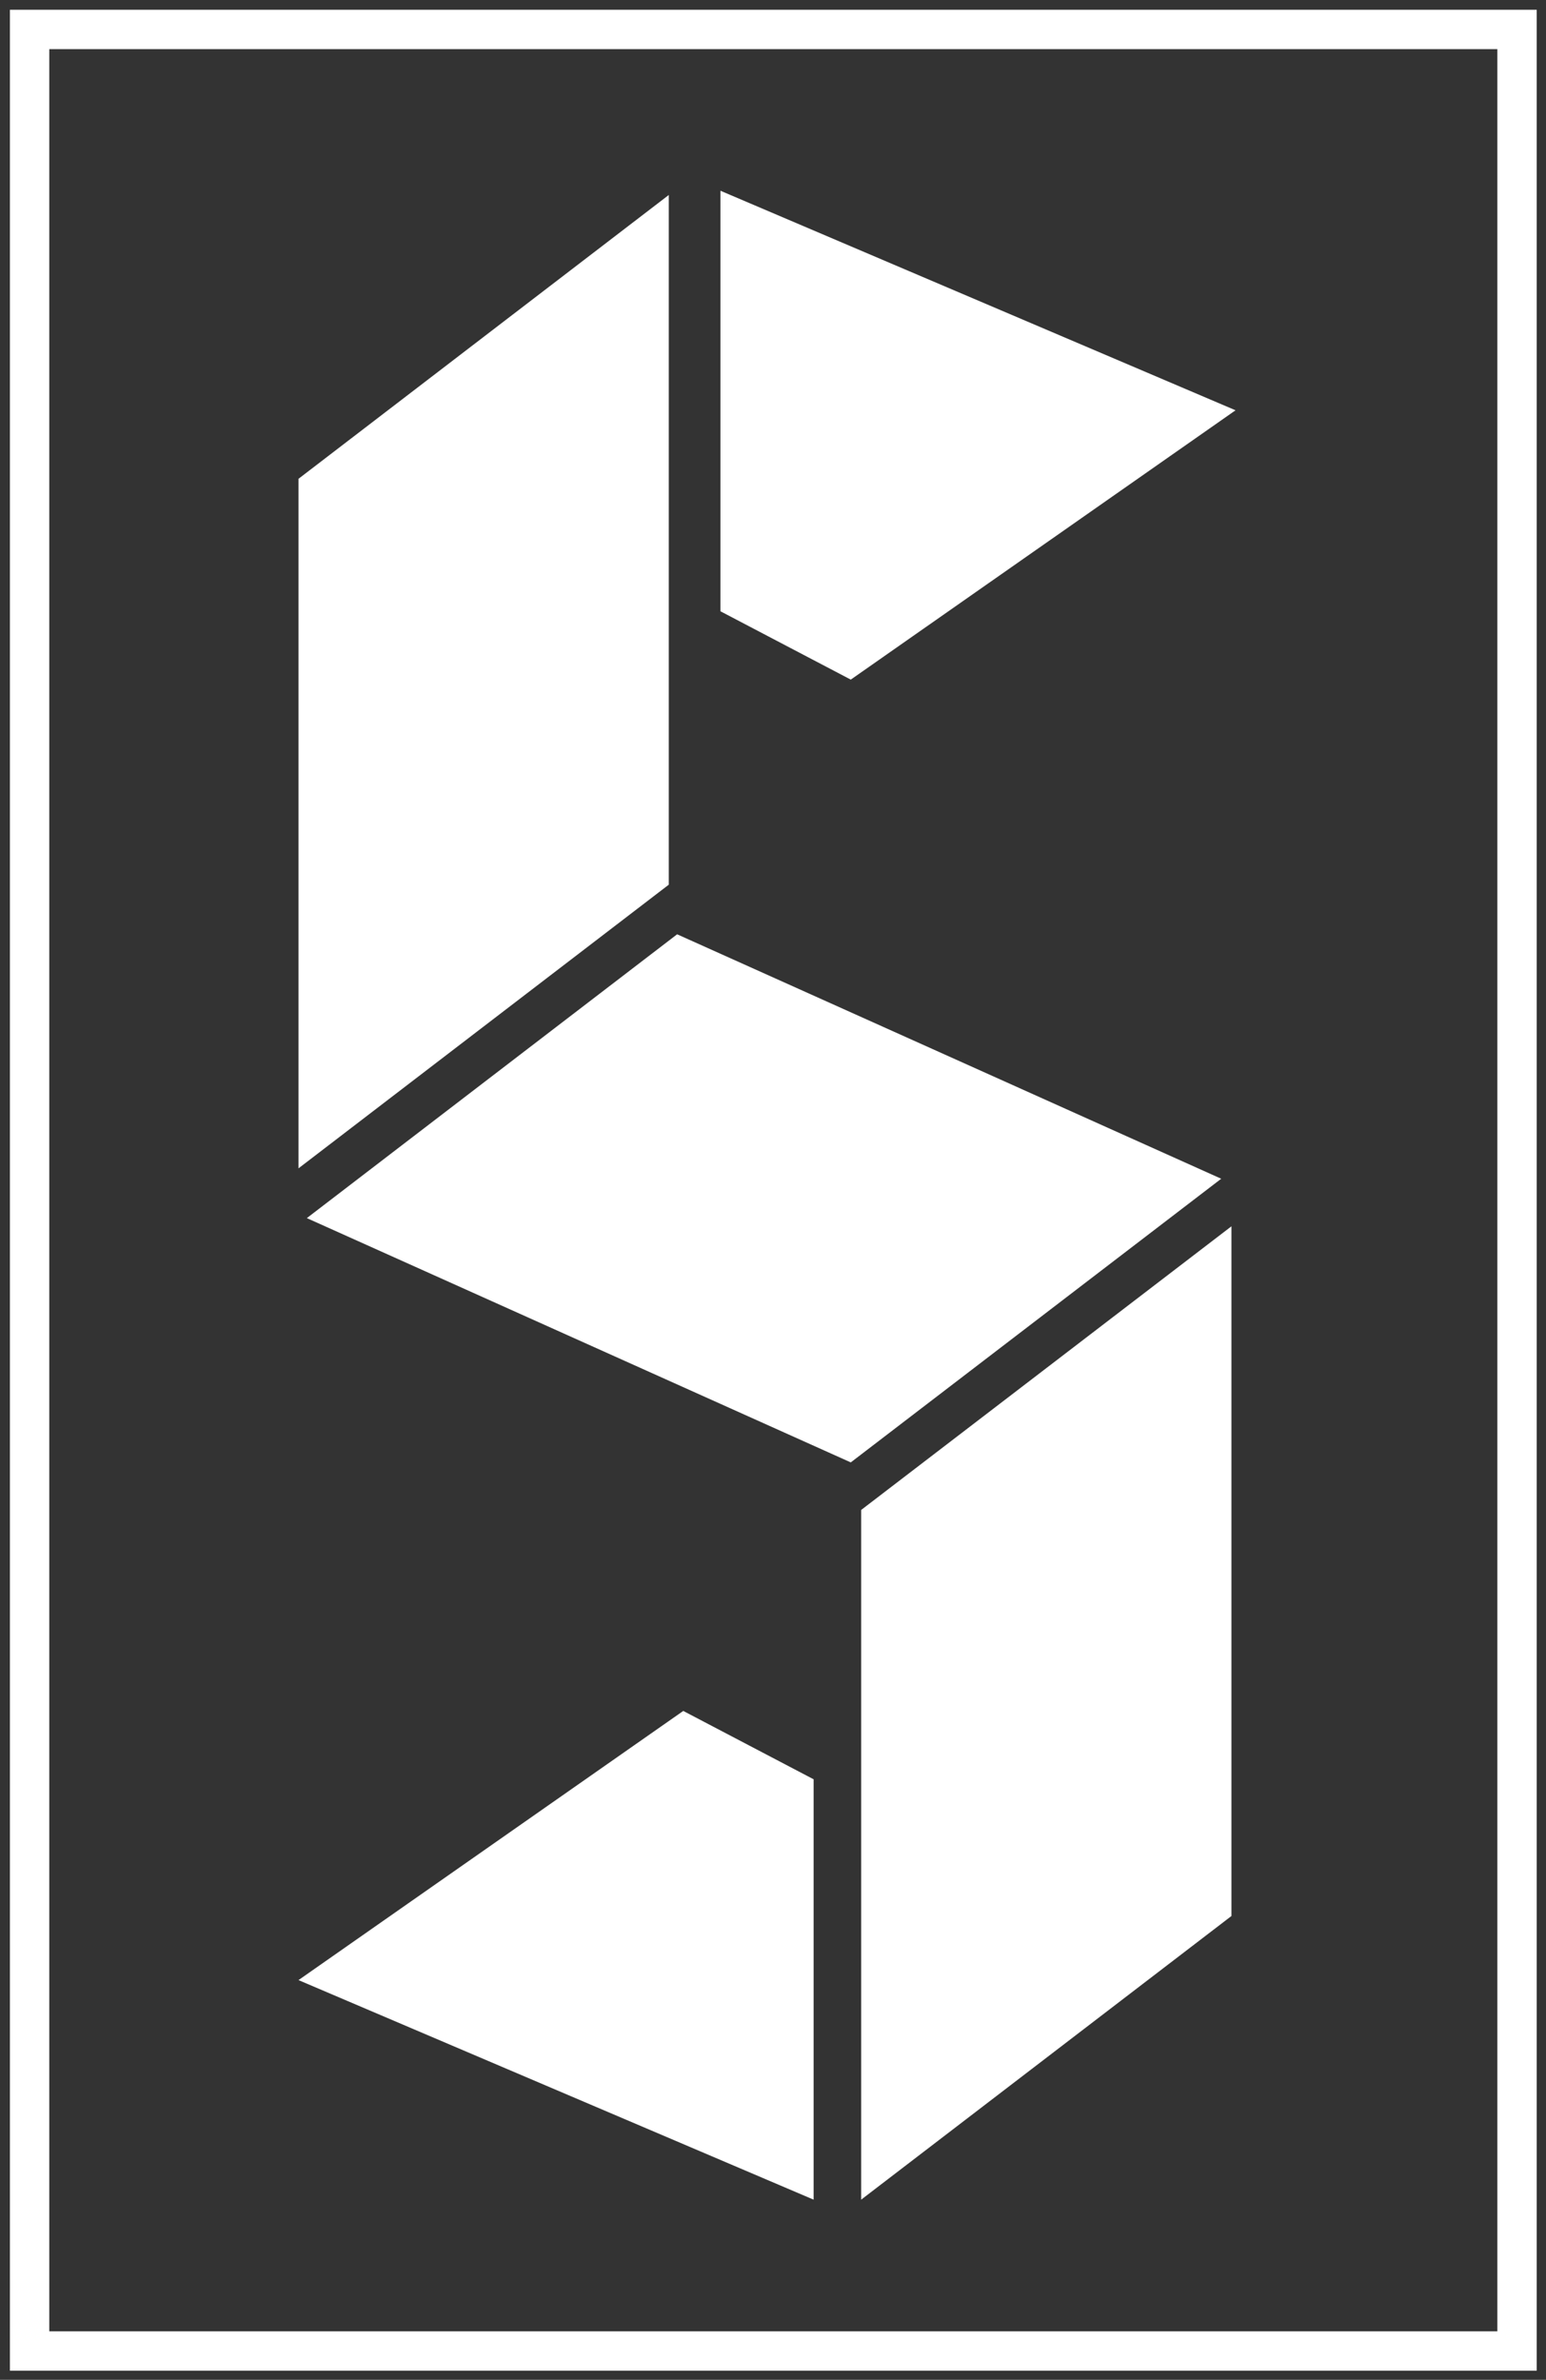 <svg version="1.2" xmlns="http://www.w3.org/2000/svg" viewBox="0 0 982 1511" width="982" height="1511">
	<rect x="0" y="0" width="982" height="1511" fill="#333333" stroke="none"/>
	<title>E_488_Interim-Report_20230420-1-pdf-svg</title>
	<defs>
		<clipPath clipPathUnits="userSpaceOnUse" id="cp1">
			<path d="m-8907.2-3507.91h15649.72v21248.78h-15649.72z"/>
		</clipPath>
	</defs>
	<style>
		.s0 { fill: #fff } 
		.s1 { fill: none;stroke: #fff;stroke-width: 25 } 
	</style>
	<g id="Clip-Path: Page 1" clip-path="url(#cp1)">
		<g id="Page 1">
			<path id="Path 98" class="s0" d="m189.6 741.8l235.2-180.1v-437.9l-235.2 180.2zm357.4 654.8l235.2-180.1v-437.9l-235.2 180.1zm-116.9-803.4l-235.2 180.2 345.5 155.1 235.3-180.1zm27.5-472.1v267l82.8 43.4 244.4-171zm59.2 1275.5v-266.9l-82.8-43.4-244.4 170.9z"/>
			<path id="Path 99" fill-rule="evenodd" class="s1" d="m18.8 18.7h944.8v1474h-944.8z"/>
		</g>
	</g>
</svg>